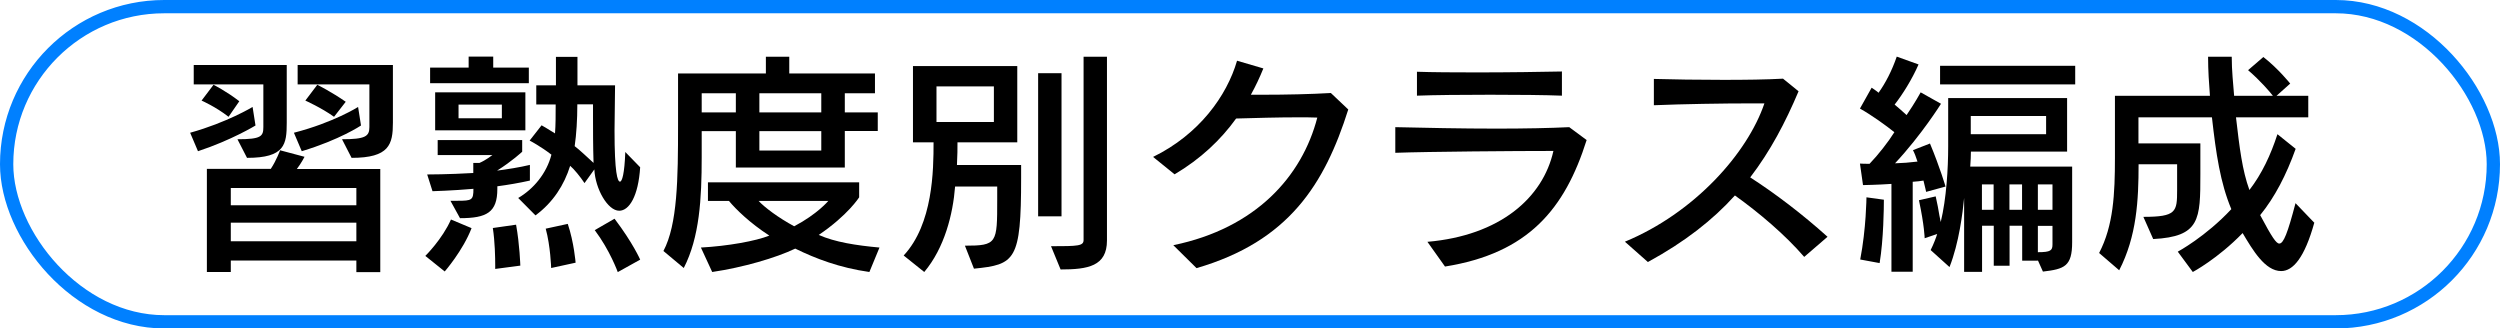 <svg xmlns="http://www.w3.org/2000/svg" id="_&#x30EC;&#x30A4;&#x30E4;&#x30FC;_2" viewBox="0 0 188.15 24.72"><defs><style>.cls-1{fill:none;stroke:#0080ff;stroke-miterlimit:10;}</style></defs><g id="_&#x6587;&#x5B57;"><rect class="cls-1" x=".5" y=".5" width="187.15" height="23.72" rx="11.86" ry="11.86"></rect><path d="M19.22,9.45s-1.8,1.1-4.32,1.93l-.59-1.39c2.77-.77,4.7-1.94,4.7-1.94l.22,1.4ZM17.88,10.48c1.78,0,1.94-.22,1.94-.92v-3.21h-5.24v-1.46h7v4.34c0,1.64-.14,2.65-2.99,2.65l-.72-1.4ZM17.2,8.79c-.97-.76-2.03-1.22-2.03-1.22l.9-1.19s.99.5,1.94,1.24l-.81,1.17ZM26.82,20.47v-.86h-9.45v.86h-1.8v-7.76h4.81c.43-.65.7-1.4.7-1.4l1.84.49s-.25.49-.58.92h6.28v7.76h-1.8ZM26.82,14.15h-9.45v1.3h9.45v-1.3ZM26.82,16.76h-9.45v1.4h9.45v-1.4ZM27.16,9.45s-1.57,1.06-4.45,1.93l-.59-1.39c2.99-.77,4.83-1.94,4.83-1.94l.22,1.4ZM25.73,10.48c1.78,0,2.07-.22,2.07-.92v-3.21h-5.4v-1.46h7.17v4.34c0,1.64-.27,2.65-3.11,2.65l-.72-1.4ZM25.14,8.79c-.95-.68-2.16-1.22-2.16-1.22l.9-1.19s1.08.54,2.14,1.28l-.88,1.13Z"></path><path d="M32.01,19.26s1.28-1.26,1.93-2.74l1.55.65c-.65,1.69-2.02,3.26-2.02,3.26l-1.46-1.17ZM39.88,13.59c-.81.18-1.62.32-2.45.43v.2c0,1.76-.79,2.2-2.81,2.2l-.72-1.31h.54c1.08,0,1.19-.05,1.19-.9-1.58.14-3.08.18-3.08.18l-.4-1.26s1.62,0,3.47-.11v-.76h.47c.47-.2.97-.59.97-.59h-4.12v-1.13h6.36v.88s-.77.72-1.89,1.42c.72-.09,1.73-.25,2.47-.43v1.19ZM32.37,6.26v-1.17h2.9v-.83h1.85v.83h2.68v1.17h-7.44ZM32.75,9.81v-2.86h6.79v2.86h-6.79ZM37.77,7.87h-3.26v1.03h3.26v-1.03ZM37.27,20.24v-.29c0-.54-.02-1.75-.18-2.79l1.75-.25c.27,1.48.32,3.08.32,3.08l-1.89.25ZM48.18,12.58c-.14,2.2-.83,3.28-1.58,3.28-.86,0-1.8-1.64-1.87-3.11l-.74,1.03c-.31-.47-.79-1.06-1.08-1.3-.45,1.44-1.28,2.75-2.61,3.73l-1.3-1.31c1.15-.67,2.14-1.85,2.5-3.26-.81-.63-1.64-1.06-1.64-1.06l.9-1.15s.59.34,1.01.61c.05-.61.05-1.42.05-2.18h-1.46v-1.44h1.48v-2.14h1.62v2.14h2.83c0,1.15-.04,2.25-.04,3.4,0,3.19.22,3.85.41,3.85.16,0,.34-.59.4-2.23l1.12,1.15ZM41.48,20.16s-.05-1.64-.41-2.95l1.66-.36c.47,1.39.59,2.92.59,2.92l-1.84.4ZM44.64,7.85h-1.19c0,1.17-.07,2.25-.2,3.15.34.25.97.85,1.42,1.26-.04-1.24-.04-2.57-.04-3.46v-.95ZM46.49,20.47s-.59-1.64-1.73-3.15l1.49-.86c1.4,1.85,1.93,3.08,1.93,3.08l-1.69.94Z"></path><path d="M55.38,12.62v-2.75h-2.57v1.96c0,3.11-.16,6.03-1.35,8.34l-1.53-1.28c1.06-2,1.1-5.44,1.1-9.47v-3.89h6.61v-1.26h1.76v1.26h6.45v1.49h-2.27v1.44h2.48v1.4h-2.48v2.75h-8.19ZM65.43,20.47c-2.25-.32-4.05-1.01-5.58-1.76-1.46.7-3.94,1.42-6.25,1.76l-.85-1.84c2.02-.11,4.14-.49,5.15-.9-1.46-.94-2.54-2-3.04-2.61h-1.58v-1.4h11.38v1.13s-.85,1.35-3.04,2.83c1.21.54,2.81.79,4.57.95l-.76,1.84ZM55.38,7.02h-2.57v1.44h2.57v-1.44ZM57.09,15.12c.47.5,1.48,1.26,2.68,1.91,1.75-.92,2.57-1.91,2.57-1.91h-5.26ZM61.81,7.02h-4.66v1.44h4.66v-1.44ZM61.81,9.87h-4.66v1.46h4.66v-1.46Z"></path><path d="M72.62,18.49c2.43,0,2.43-.18,2.43-3.46v-.99h-3.17c-.16,2.07-.79,4.61-2.32,6.43l-1.55-1.24c2.21-2.38,2.25-6.41,2.25-8.52h-1.55v-5.74h7.85v5.74h-4.5c0,.43,0,.99-.04,1.71h4.83v.99c0,6.21-.45,6.5-3.55,6.81l-.68-1.73ZM74.8,6.5h-4.32v2.68h4.32v-2.68ZM78.13,16.28V5.51h1.76v10.77h-1.76ZM79.1,18.53c2.05,0,2.45-.02,2.45-.47V4.27h1.76v13.83c0,1.94-1.44,2.18-3.49,2.18l-.72-1.75Z"></path><path d="M88.32,18.45c6.19-1.28,9.67-5.17,10.82-9.6-.45-.02-.94-.02-1.46-.02-1.51,0-3.21.05-4.65.09-1.15,1.6-2.67,3.04-4.63,4.2l-1.62-1.31c3.46-1.69,5.55-4.59,6.32-7.24l1.98.58c-.27.67-.58,1.33-.94,1.98h.94c1.67,0,3.56-.04,5.08-.13l1.31,1.24c-1.78,5.62-4.47,9.92-11.42,11.94l-1.75-1.73Z"></path><path d="M107.42,18.2c5.47-.47,8.7-3.31,9.49-6.84-2.81,0-9.38.05-11.9.14v-1.93c2.14.05,4.99.11,7.63.11,2.09,0,4.05-.04,5.46-.11l1.31.97c-1.64,5.19-4.39,8.52-10.66,9.52l-1.33-1.87ZM117.55,7.2c-1.24-.05-3.31-.07-5.4-.07s-4.18.02-5.51.07v-1.8c1.13.04,2.81.05,4.54.05,2.38,0,4.9-.04,6.37-.07v1.82Z"></path><path d="M135.79,19.34c-1.44-1.67-3.4-3.33-5.22-4.63-1.66,1.84-3.76,3.49-6.55,5.01l-1.73-1.53c5.22-2.16,9.22-6.64,10.5-10.41h-.92c-2.23,0-5.24.05-7.4.14v-1.98c1.39.04,3.33.07,5.24.07,1.62,0,3.24-.02,4.48-.09l1.17.95c-.99,2.34-2.12,4.5-3.64,6.48,1.85,1.19,3.91,2.75,5.82,4.47l-1.75,1.51Z"></path><path d="M142.35,20.47v-6.63c-.97.07-2.14.09-2.14.09l-.23-1.62s.36.02.72.02c.65-.67,1.42-1.66,1.87-2.38-.61-.49-1.67-1.26-2.59-1.78l.88-1.57c.18.13.38.25.52.38.52-.72,1.01-1.67,1.37-2.72l1.64.59c-.49,1.12-1.21,2.27-1.8,3.02.25.2.7.61.9.79.63-.92,1.06-1.71,1.06-1.71l1.53.86s-1.46,2.34-3.46,4.48c.59-.02,1.04-.05,1.69-.13-.11-.34-.22-.63-.34-.86l1.28-.5c.76,1.82,1.17,3.24,1.17,3.24l-1.46.4s-.07-.34-.2-.85c-.22.04-.52.07-.81.09v6.77h-1.6ZM140,19.53c.45-2.32.47-4.68.47-4.68l1.31.18v.07c0,.45-.02,2.9-.32,4.7l-1.46-.27ZM153.36,19.62h-1.17v-2.63h-.95v3.01h-1.19v-3.01h-.88v3.47h-1.35v-5.56c-.11,1.12-.38,3.37-1.1,5.2l-1.42-1.28c.23-.45.43-.99.49-1.21l-.94.32s-.02-.95-.43-2.86l1.26-.29c.05.25.11.52.16.76.09.5.16.94.22,1.17.43-1.78.56-4.03.56-5.69v-3.64h8.95v4.03h-7.24c0,.23-.02.79-.05,1.13h7.67v5.69c0,1.82-.58,2.02-2.2,2.21l-.38-.85ZM146.01,6.35v-1.4h10.17v1.4h-10.17ZM153.99,8.73h-5.67v1.37h5.67v-1.37ZM150.04,13.88h-.88v1.91h.88v-1.91ZM152.18,13.88h-.95v1.91h.95v-1.91ZM154.47,13.88h-1.1v1.91h1.1v-1.91ZM154.47,17h-1.1v1.98c.97,0,1.1-.13,1.1-.59v-1.39Z"></path><path d="M174.18,16.74c-.74,2.68-1.62,3.66-2.5,3.66-1.21,0-2.14-1.58-2.9-2.86-1.87,1.93-3.75,2.93-3.75,2.93l-1.13-1.53s2.09-1.12,4.03-3.2c-.83-1.98-1.15-4.16-1.46-6.91h-5.53v1.96h4.66v2.32c0,3.4-.02,4.7-3.55,4.88l-.74-1.67c2.48,0,2.54-.38,2.54-2v-1.96h-2.9c0,2.72-.14,5.42-1.46,7.98l-1.51-1.3c1.08-2.07,1.19-4.45,1.19-7.17v-4.66h7.15c-.07-.92-.14-1.89-.14-2.94h1.78c0,1.06.11,2.03.18,2.94h2.92c-.25-.32-.94-1.13-1.87-1.93l1.15-.99c1.13.88,2.02,2,2.02,2l-1.03.92h2.39v1.62h-5.44c.27,2.32.47,3.98,1.01,5.47.94-1.22,1.6-2.63,2.11-4.2l1.37,1.1c-.7,1.96-1.57,3.64-2.67,4.99.9,1.69,1.21,2.14,1.44,2.14.32,0,.63-.79,1.22-3.04l1.4,1.46Z"></path></g></svg>